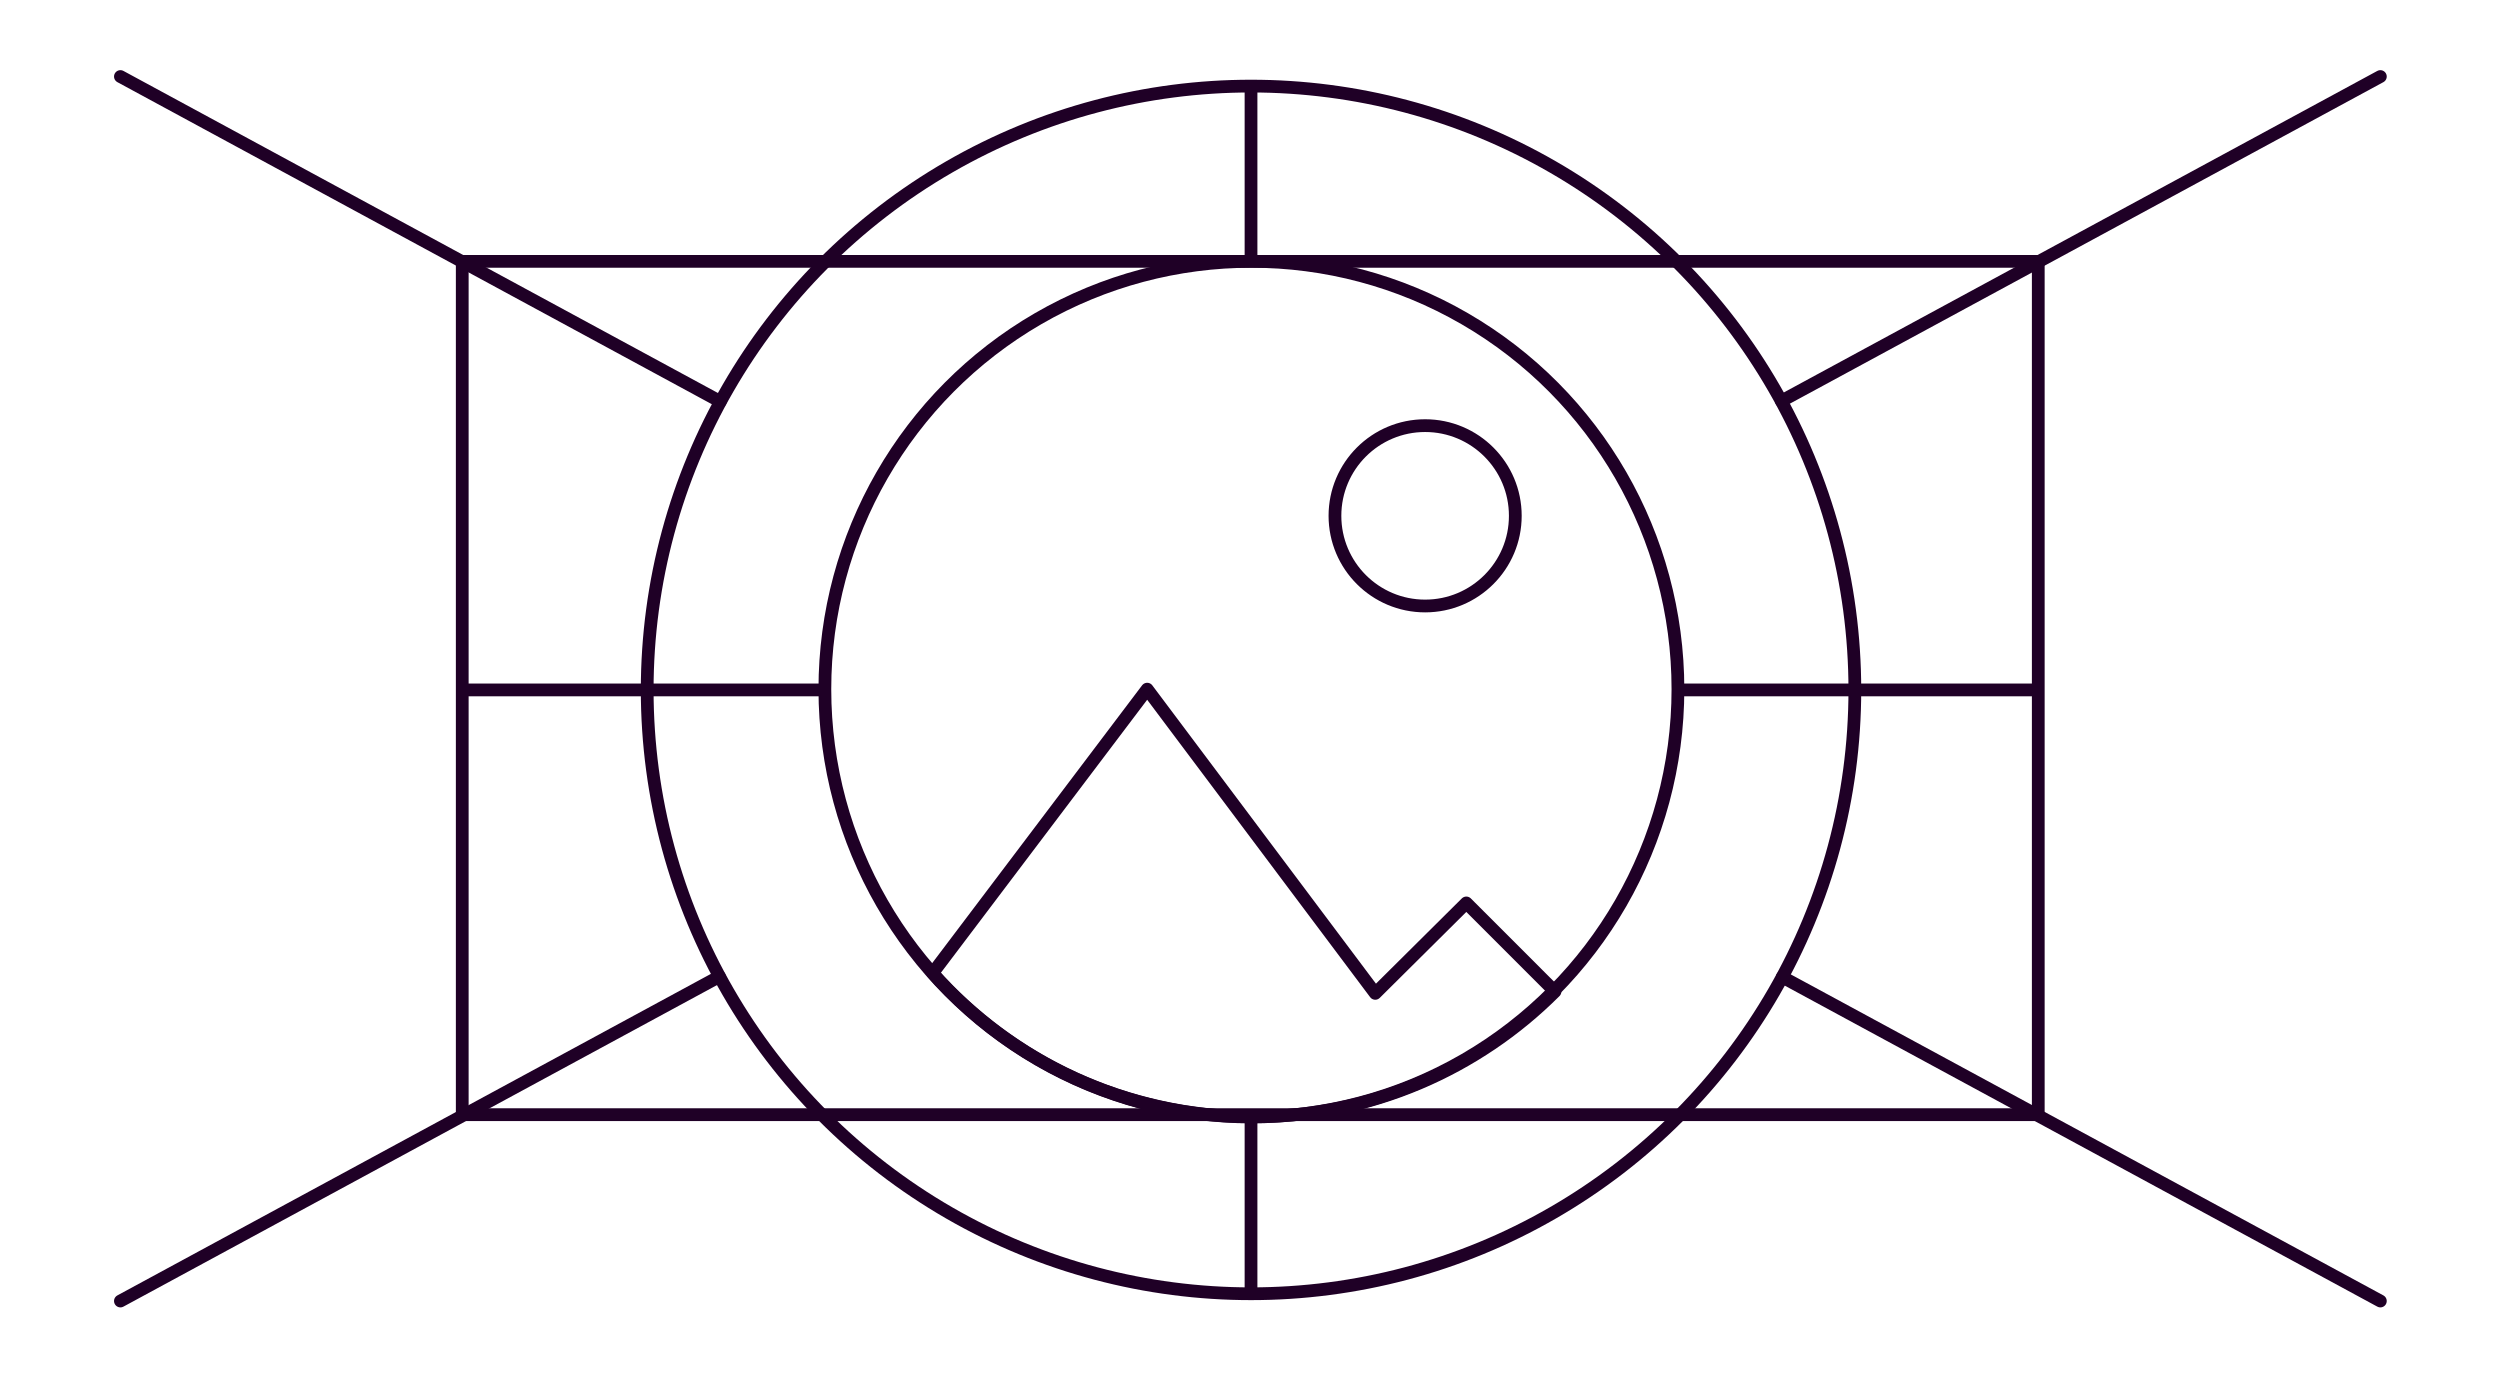 <?xml version="1.0" encoding="utf-8"?>
<!-- Generator: Adobe Illustrator 24.0.1, SVG Export Plug-In . SVG Version: 6.00 Build 0)  -->
<svg version="1.1" id="Ebene_1" xmlns="http://www.w3.org/2000/svg" xmlns:xlink="http://www.w3.org/1999/xlink" x="0px" y="0px"
	 viewBox="0 0 1960 1080" style="enable-background:new 0 0 1960 1080;" xml:space="preserve">
<style type="text/css">
	.st0{fill:#1D1D1B;}
	.st1{fill:none;stroke:#1F0026;stroke-width:20;stroke-linecap:round;stroke-miterlimit:10;}
	.st2{fill:none;stroke:#1F0026;stroke-width:20;stroke-miterlimit:10;}
	.st3{fill:none;stroke:#E9E6ED;stroke-width:20;stroke-linecap:round;stroke-miterlimit:10;}
	.st4{fill:none;stroke:#E9E6ED;stroke-width:20;stroke-miterlimit:10;}
	.st5{fill:none;stroke:#FFFFFF;stroke-width:20;stroke-linecap:round;stroke-miterlimit:10;}
	.st6{fill:none;stroke:#FFFFFF;stroke-width:20;stroke-miterlimit:10;}
	.st7{fill:none;stroke:#1F0026;stroke-width:40;stroke-linecap:round;stroke-miterlimit:10;}
	.st8{fill:none;stroke:#1F0026;stroke-width:40;stroke-miterlimit:10;}
	.st9{fill:none;stroke:#1F0026;stroke-width:40;stroke-linecap:round;stroke-linejoin:round;stroke-miterlimit:10;}
	.st10{fill:none;stroke:#E9E6ED;stroke-width:40;stroke-linecap:round;stroke-miterlimit:10;}
	.st11{fill:none;stroke:#FFFFFF;stroke-width:40;stroke-miterlimit:10;}
	.st12{fill:none;stroke:#1F0026;stroke-width:10;stroke-miterlimit:10;}
	.st13{fill:none;stroke:#1F0026;stroke-width:10;stroke-linecap:round;stroke-linejoin:round;stroke-miterlimit:10;}
	.st14{fill:none;stroke:#1F0026;stroke-width:10;stroke-linecap:round;stroke-miterlimit:10;}
	.st15{fill:none;stroke:#E9E6ED;stroke-width:10;stroke-linecap:round;stroke-miterlimit:10;}
	.st16{fill:none;stroke:#FFFFFF;stroke-width:10;stroke-miterlimit:10;}
	.st17{fill:none;}
</style>
<g>
	<line class="st12" x1="980.8" y1="875.6" x2="980.8" y2="1014.3"/>
	<line class="st12" x1="980.8" y1="67.5" x2="980.8" y2="206.1"/>
	<line class="st12" x1="363.6" y1="540.9" x2="646.6" y2="540.9"/>
	<line class="st12" x1="1315.5" y1="540.9" x2="1598" y2="540.9"/>
	<rect x="362.4" y="204.9" class="st13" width="1235.6" height="669"/>
	<circle class="st14" cx="980.8" cy="540.9" r="473.4"/>
	<ellipse class="st14" cx="981.1" cy="540.3" rx="334.4" ry="335.4"/>
	<path class="st13" d="M731.2,762.9c61.4,69.2,151,112.7,250.8,112.7c92.6,0,176.4-37.5,237.1-98.2l-69.5-69.5l-71.4,70.9
		L899.4,540.3L731.2,762.9z"/>
	<circle class="st14" cx="1117.3" cy="404.4" r="70.7"/>
	<line class="st14" x1="1397.3" y1="766" x2="1866.2" y2="1020"/>
	<line class="st14" x1="94.4" y1="60" x2="564.7" y2="314.8"/>
	<line class="st14" x1="564" y1="765.6" x2="94.4" y2="1020"/>
	<line class="st14" x1="1866.2" y1="60" x2="1396.6" y2="314.4"/>
</g>
<rect x="0.3" class="st17" width="1960" height="1080"/>
</svg>
